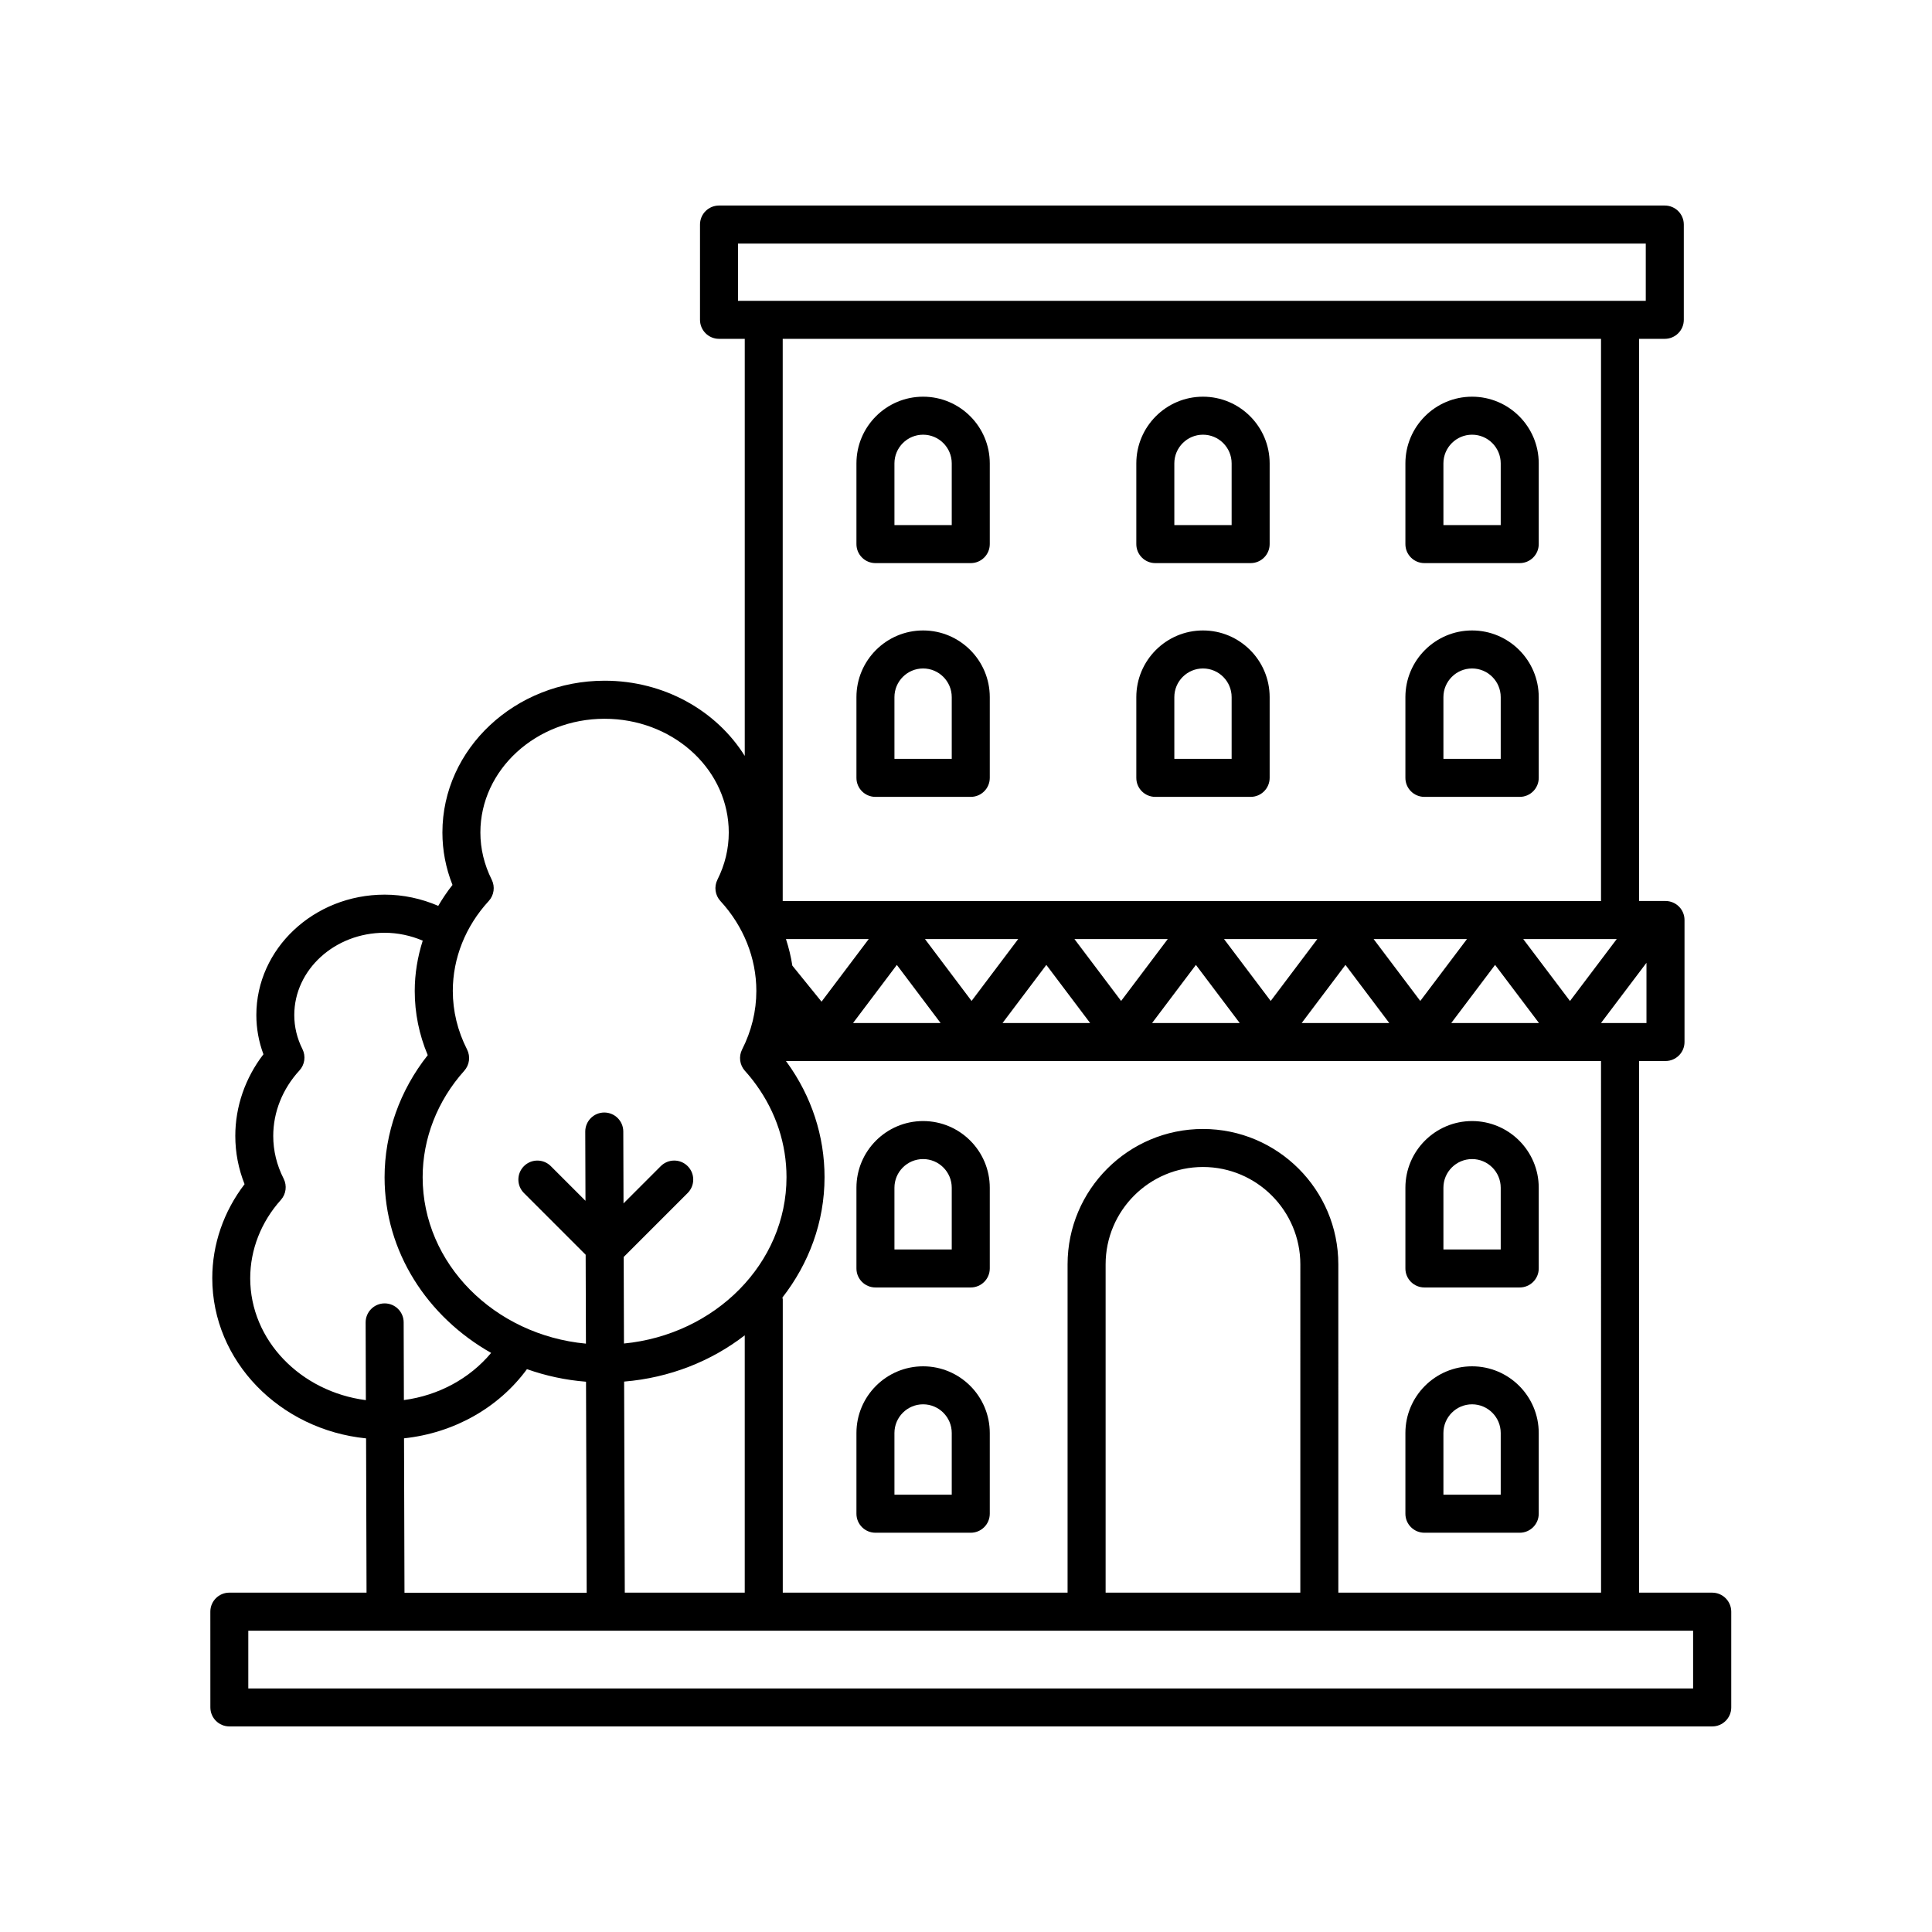 <?xml version="1.0" encoding="UTF-8"?>
<!-- Uploaded to: SVG Repo, www.svgrepo.com, Generator: SVG Repo Mixer Tools -->
<svg fill="#000000" width="800px" height="800px" version="1.1" viewBox="144 144 512 512" xmlns="http://www.w3.org/2000/svg">
 <g>
  <path d="m597.75 566.07h-19.375l-0.004-140.89h7.004c2.781 0 5.039-2.254 5.039-5.039v-32.328c0-2.785-2.258-5.039-5.039-5.039h-7.004v-148.98h6.816c2.781 0 5.039-2.254 5.039-5.039v-25.246c0-2.785-2.258-5.039-5.039-5.039h-250.64c-2.781 0-5.039 2.254-5.039 5.039v25.246c0 2.785 2.258 5.039 5.039 5.039h6.82v110.53c-7.473-11.961-21.336-19.93-37.137-19.93-23.703 0-42.988 18.047-42.988 40.223 0 4.766 0.898 9.43 2.672 13.898-1.41 1.77-2.648 3.629-3.773 5.547-4.438-1.914-9.285-2.973-14.199-2.973-18.75 0-34.008 14.312-34.008 31.902 0 3.562 0.629 7.047 1.879 10.402-4.828 6.281-7.457 13.852-7.457 21.629 0 4.398 0.828 8.691 2.457 12.797-5.543 7.231-8.559 15.949-8.559 24.895 0 22.008 17.879 40.168 40.762 42.473l0.121 40.879h-36.355c-2.781 0-5.039 2.254-5.039 5.039l0.008 25.375c0 2.785 2.258 5.039 5.039 5.039h392.97c2.781 0 5.039-2.254 5.039-5.039v-25.371c-0.012-2.785-2.266-5.039-5.047-5.039zm-29.453 0h-69.625l-0.004-87.004c0-19.785-16.09-35.875-35.875-35.875-19.785 0-35.875 16.09-35.875 35.875v87.004h-75.477v-77.738c0-0.168-0.082-0.301-0.098-0.465 6.992-8.977 11.168-19.98 11.168-31.906 0-10.879-3.43-21.383-9.926-30.371-0.102-0.137-0.207-0.273-0.309-0.406h216.01zm-79.703 0h-51.594v-87.004c0-14.227 11.574-25.801 25.801-25.801 14.227 0 25.801 11.574 25.801 25.801l-0.004 87.004zm-179.02 0-0.176-55.934c12.082-0.996 23.125-5.422 31.965-12.262v68.195zm262.88-173.21-12.391 16.414-12.391-16.414zm-20.605 22.254h-23.254l11.621-15.41zm-31.461-5.852-12.367-16.402h24.742zm-8.215 5.852h-23.219l11.609-15.406zm-31.426-5.852-12.367-16.402h24.727zm-8.207 5.852h-23.227l11.613-15.406zm-31.434-5.852-12.367-16.402h24.73zm-8.207 5.852h-23.219l11.609-15.406zm-31.426-5.856-12.348-16.398h24.707zm-8.203 5.856h-23.207l11.609-15.402zm-31.555-5.664-7.738-9.551c-0.367-2.387-0.941-4.734-1.691-7.039h21.938zm206.56 5.664 12.055-15.965v15.965zm-228.7-206.56h240.57v15.168h-240.57zm228.71 25.246v148.99h-216.86v-148.99zm-264.07 100.68c17.578 0 32.012 12.586 32.875 28.656 0.023 0.492 0.039 0.992 0.039 1.492 0 4.312-1.008 8.52-3.004 12.5-0.938 1.867-0.621 4.125 0.801 5.664 6.133 6.664 9.512 15.121 9.512 23.805 0 5.359-1.27 10.594-3.777 15.531-0.941 1.855-0.645 4.098 0.746 5.648 1.074 1.188 2.074 2.434 3.008 3.727 5.246 7.254 8.016 15.719 8.016 24.465 0 22.852-18.898 41.715-43.074 44.078l-0.074-22.934 16.953-16.953c1.969-1.969 1.969-5.152 0-7.125-1.969-1.969-5.152-1.969-7.125 0l-9.875 9.875-0.059-19.059c-0.012-2.781-2.262-5.023-5.039-5.023h-0.016c-2.781 0.012-5.031 2.273-5.023 5.055l0.059 18.34-9.184-9.184c-1.969-1.969-5.152-1.969-7.125 0-1.969 1.969-1.969 5.152 0 7.125l16.355 16.355 0.074 23.562c-24.273-2.281-43.273-21.195-43.273-44.109 0-10.262 3.914-20.277 11.023-28.203 1.391-1.551 1.684-3.789 0.746-5.644-2.508-4.941-3.777-10.172-3.777-15.531 0-8.688 3.375-17.133 9.512-23.805 1.414-1.535 1.734-3.789 0.801-5.664-1.988-3.984-3.004-8.191-3.004-12.5-0.004-16.617 14.762-30.145 32.91-30.145zm-93.906 148.25c0-7.543 2.883-14.906 8.113-20.73 1.391-1.547 1.684-3.793 0.742-5.648-1.828-3.598-2.754-7.406-2.754-11.309 0-6.332 2.469-12.496 6.941-17.359 1.414-1.535 1.734-3.789 0.801-5.656-1.438-2.875-2.168-5.914-2.168-9.012 0-12.035 10.734-21.824 23.93-21.824 3.508 0 6.953 0.746 10.113 2.09-1.367 4.301-2.117 8.781-2.117 13.332 0 5.848 1.152 11.559 3.445 17.012-7.394 9.336-11.438 20.703-11.438 32.363 0 19.738 11.352 37 28.238 46.543-5.684 6.816-13.957 11.281-23.121 12.5l-0.059-20.598c-0.004-2.781-2.262-5.023-5.039-5.023h-0.016c-2.781 0.012-5.031 2.273-5.023 5.055l0.059 20.586c-17.281-2.242-30.648-15.855-30.648-32.32zm40.762 42.438c13.113-1.391 25.023-8.012 32.578-18.332 4.941 1.75 10.184 2.902 15.652 3.332l0.176 55.922h-48.285zm341.62 66.285h-382.89v-15.297h382.89z"/>
  <path d="m521.48 355.18h25.262c2.781 0 5.039-2.254 5.039-5.039v-21.391c0-9.75-7.926-17.672-17.668-17.672s-17.668 7.926-17.668 17.672v21.391c-0.004 2.789 2.254 5.039 5.035 5.039zm5.039-26.43c0-4.188 3.406-7.598 7.594-7.598s7.594 3.41 7.594 7.598v16.355h-15.184z"/>
  <path d="m450.17 355.18h25.262c2.781 0 5.039-2.254 5.039-5.039v-21.391c0-9.75-7.926-17.672-17.668-17.672-9.742 0-17.668 7.926-17.668 17.672v21.391c-0.004 2.789 2.25 5.039 5.035 5.039zm5.039-26.43c0-4.188 3.406-7.598 7.594-7.598s7.594 3.41 7.594 7.598v16.355h-15.184z"/>
  <path d="m376 355.18h25.262c2.781 0 5.039-2.254 5.039-5.039v-21.391c0-9.75-7.926-17.672-17.668-17.672-9.742 0-17.668 7.926-17.668 17.672v21.391c-0.004 2.789 2.254 5.039 5.035 5.039zm5.035-26.43c0-4.188 3.406-7.598 7.594-7.598s7.594 3.41 7.594 7.598v16.355h-15.184z"/>
  <path d="m376 550.19h25.262c2.781 0 5.039-2.254 5.039-5.039v-21.391c0-9.75-7.926-17.672-17.668-17.672-9.742 0-17.668 7.926-17.668 17.672v21.391c-0.004 2.785 2.254 5.039 5.035 5.039zm5.035-26.434c0-4.188 3.406-7.598 7.594-7.598s7.594 3.41 7.594 7.598v16.355h-15.184z"/>
  <path d="m521.48 550.19h25.262c2.781 0 5.039-2.254 5.039-5.039v-21.391c0-9.75-7.926-17.672-17.668-17.672s-17.668 7.926-17.668 17.672v21.391c-0.004 2.785 2.254 5.039 5.035 5.039zm5.039-26.434c0-4.188 3.406-7.598 7.594-7.598s7.594 3.41 7.594 7.598v16.355h-15.184z"/>
  <path d="m376 485.19h25.262c2.781 0 5.039-2.254 5.039-5.039v-21.391c0-9.742-7.926-17.668-17.668-17.668-9.742 0-17.668 7.926-17.668 17.668v21.391c-0.004 2.789 2.254 5.039 5.035 5.039zm5.035-26.43c0-4.188 3.406-7.594 7.594-7.594s7.594 3.406 7.594 7.594v16.355h-15.184z"/>
  <path d="m521.48 485.19h25.262c2.781 0 5.039-2.254 5.039-5.039v-21.391c0-9.742-7.926-17.668-17.668-17.668s-17.668 7.926-17.668 17.668v21.391c-0.004 2.789 2.254 5.039 5.035 5.039zm5.039-26.43c0-4.188 3.406-7.594 7.594-7.594s7.594 3.406 7.594 7.594v16.355h-15.184z"/>
  <path d="m521.48 293.23h25.262c2.781 0 5.039-2.254 5.039-5.039v-21.391c0-9.75-7.926-17.672-17.668-17.672s-17.668 7.926-17.668 17.672v21.391c-0.004 2.785 2.254 5.039 5.035 5.039zm5.039-26.434c0-4.188 3.406-7.598 7.594-7.598s7.594 3.41 7.594 7.598v16.355h-15.184z"/>
  <path d="m450.17 293.23h25.262c2.781 0 5.039-2.254 5.039-5.039v-21.391c0-9.75-7.926-17.672-17.668-17.672-9.742 0-17.668 7.926-17.668 17.672v21.391c-0.004 2.785 2.25 5.039 5.035 5.039zm5.039-26.434c0-4.188 3.406-7.598 7.594-7.598s7.594 3.41 7.594 7.598v16.355h-15.184z"/>
  <path d="m376 293.23h25.262c2.781 0 5.039-2.254 5.039-5.039v-21.391c0-9.75-7.926-17.672-17.668-17.672-9.742 0-17.668 7.926-17.668 17.672v21.391c-0.004 2.785 2.254 5.039 5.035 5.039zm5.035-26.434c0-4.188 3.406-7.598 7.594-7.598s7.594 3.41 7.594 7.598v16.355h-15.184z"/>
 </g>
</svg>